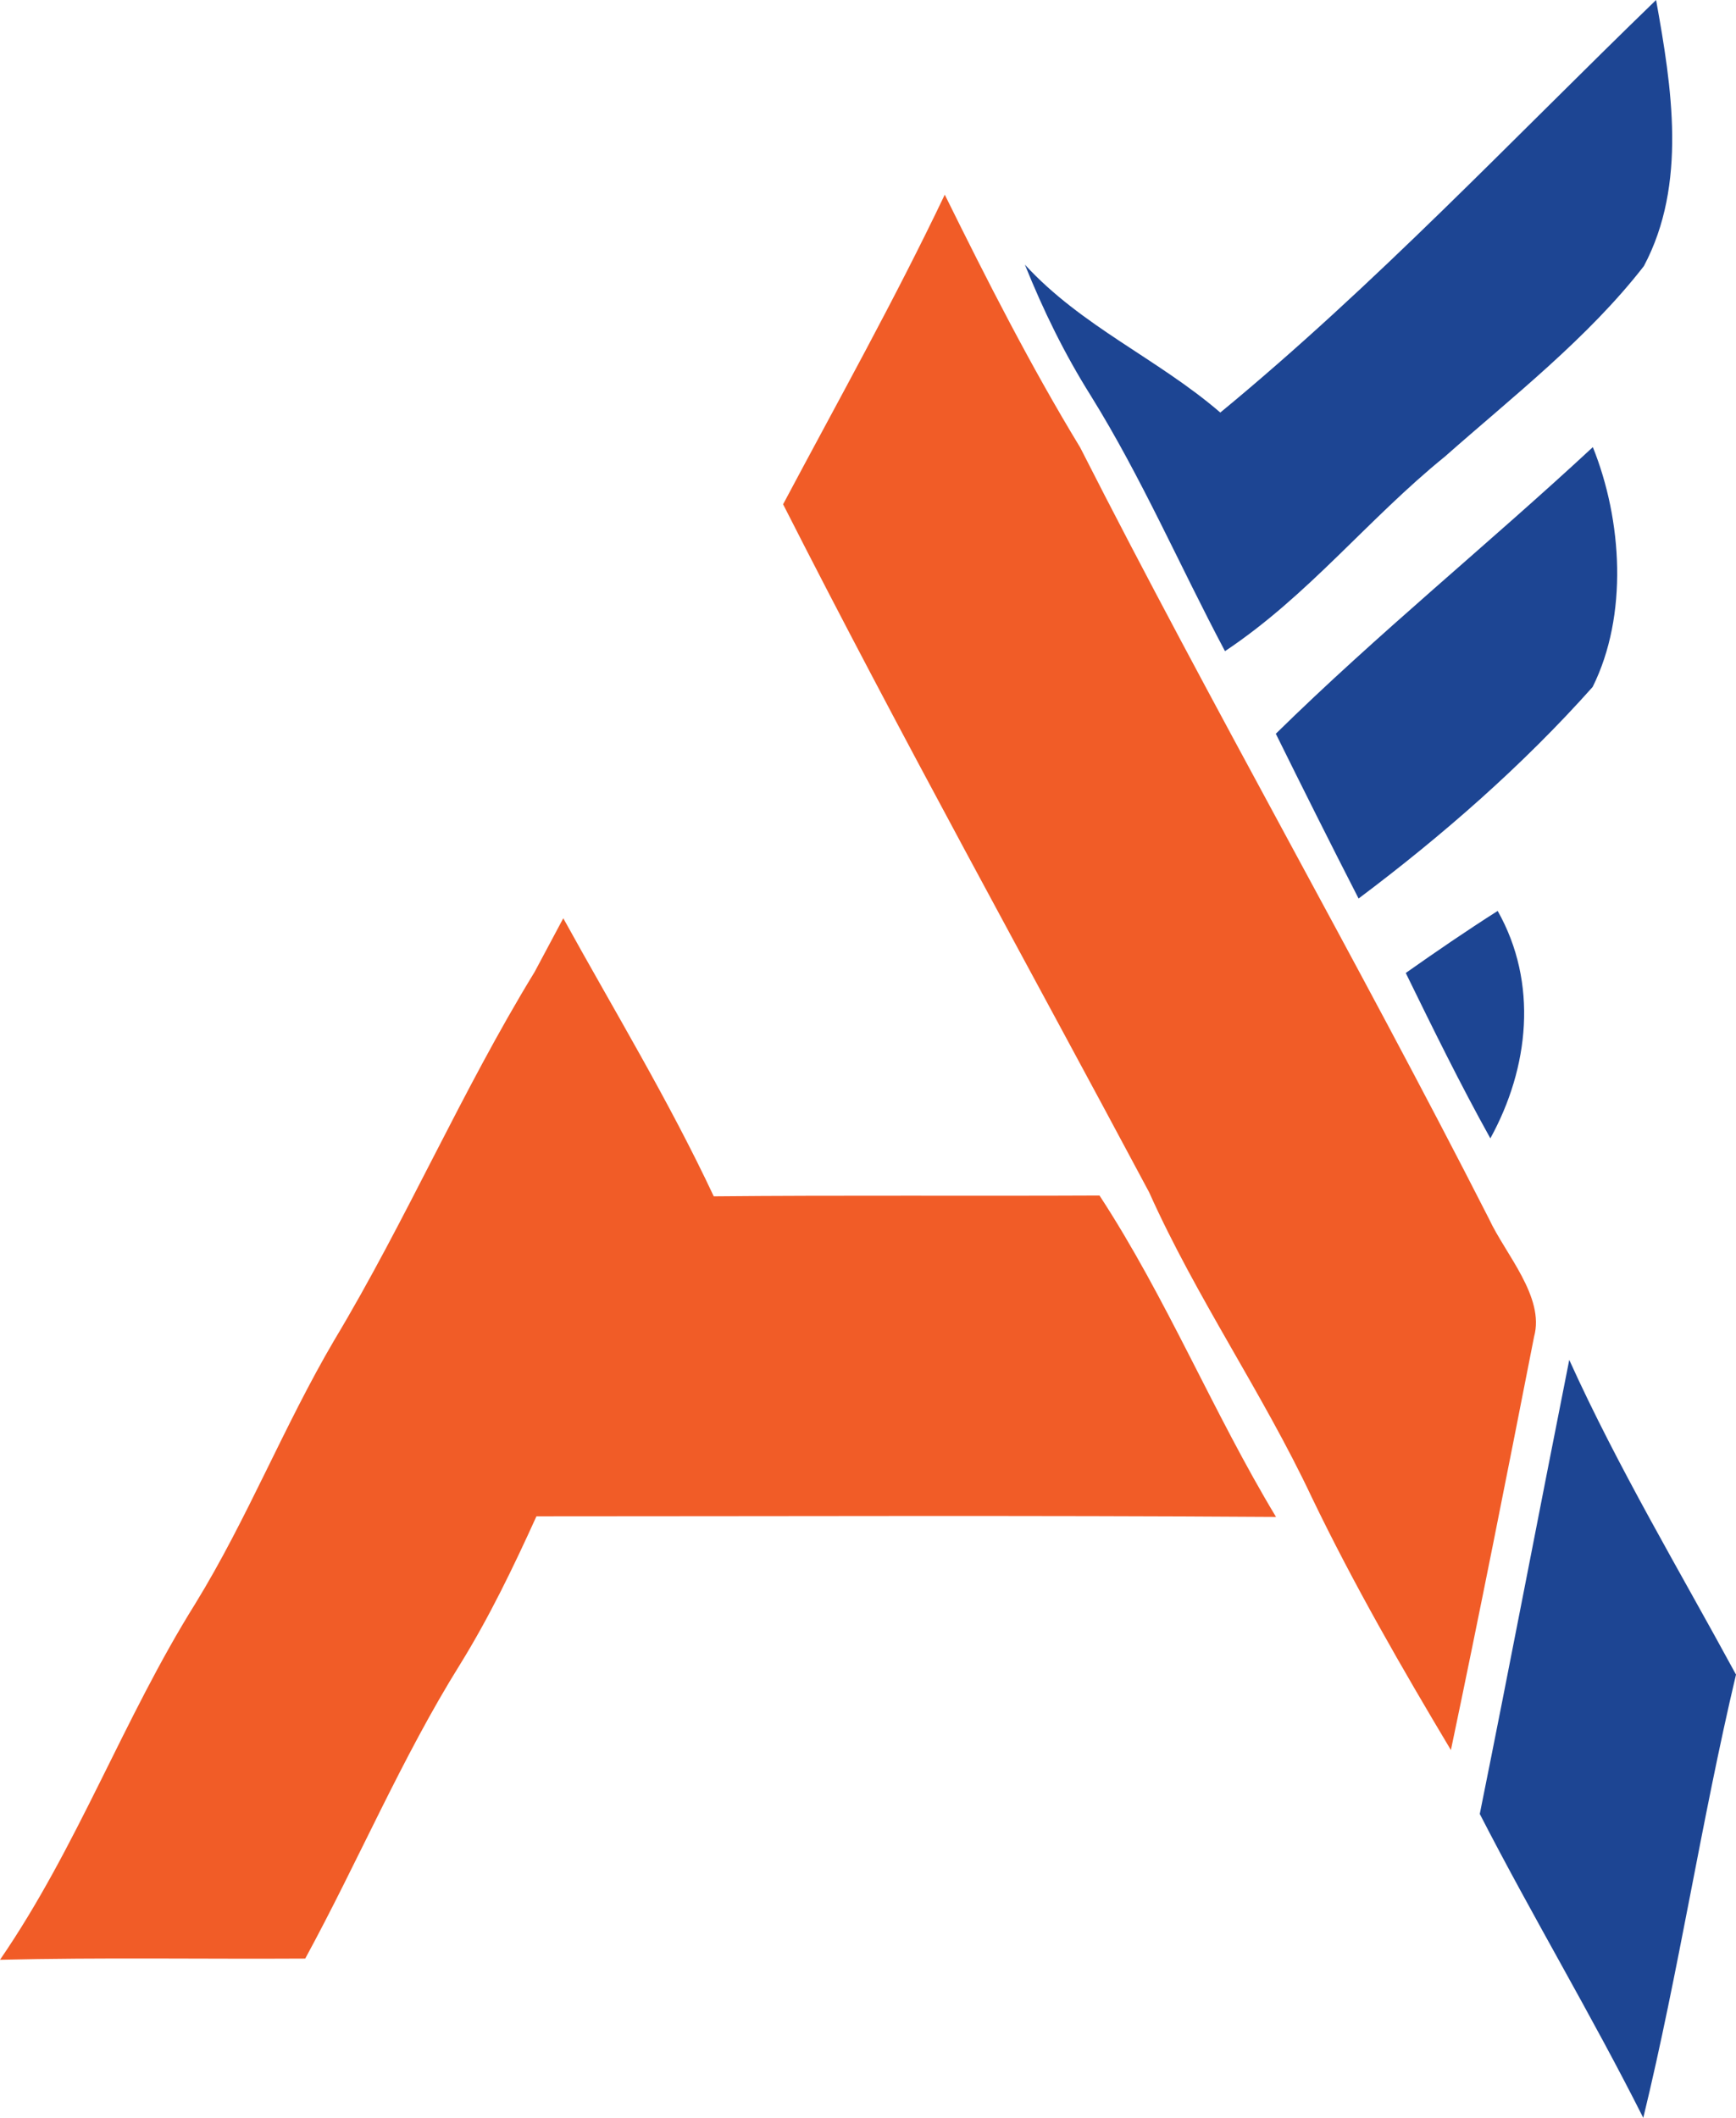 <svg xmlns="http://www.w3.org/2000/svg" viewBox="7.16 2.72 85.37 104.11"><path fill="#1d4593" d="M88.6 2.72c.77 4.27 1.54 9.06-.6 13.08-2.74 3.53-6.44 6.41-9.78 9.36-3.8 3.08-6.72 6.84-10.82 9.57-2.23-4.2-4.09-8.52-6.6-12.56-1.3-2.07-2.33-4.18-3.24-6.44 2.8 3.05 6.52 4.61 9.61 7.27C74.75 16.76 81.55 9.54 88.6 2.72Z"/><path fill="#f15c27" d="M53.62 12.29c2.09 4.23 4.21 8.4 6.66 12.43 6.48 12.75 13.62 25.19 20.11 37.93.79 1.71 2.75 3.83 2.21 5.78-1.33 6.78-2.67 13.56-4.09 20.32-2.42-4.05-4.79-8.16-6.84-12.42-2.42-5.14-5.67-9.8-8-15-6.01-11.26-12.22-22.44-18-33.82 2.69-5.06 5.48-10.04 7.95-15.22Z"/><path fill="#1d4593" d="M85.49 24.7c1.45 3.6 1.74 8.28-.01 11.79-3.43 3.85-7.39 7.31-11.51 10.4-1.38-2.69-2.73-5.39-4.07-8.1 5.01-4.92 10.45-9.32 15.59-14.09Zm-4.68 22.8c2 3.54 1.55 7.71-.36 11.18-1.48-2.66-2.82-5.39-4.16-8.13 1.49-1.05 2.98-2.07 4.52-3.05Z"/><path fill="#f15c27" d="M34.86 47.86c2.51 4.55 5.19 8.96 7.4 13.67 6.32-.06 12.65-.01 18.97-.04 3.31 5.06 5.57 10.64 8.68 15.8-12.12-.08-24.25-.03-36.37-.03-1.13 2.49-2.31 4.94-3.75 7.27-2.89 4.63-5.01 9.68-7.62 14.47-5 .03-10-.06-15.01.06 3.82-5.56 6.06-11.84 9.6-17.5 2.57-4.18 4.36-8.75 6.85-12.98 3.54-5.9 6.24-12.2 9.84-18.08l1.41-2.64Z"/><path fill="#1d4593" d="M84.33 69.57c2.42 5.34 5.41 10.33 8.2 15.47-1.71 7.22-2.81 14.59-4.56 21.79-2.54-5.05-5.45-9.9-8.04-14.94 1.5-7.43 2.92-14.88 4.4-22.32Z"/></svg>